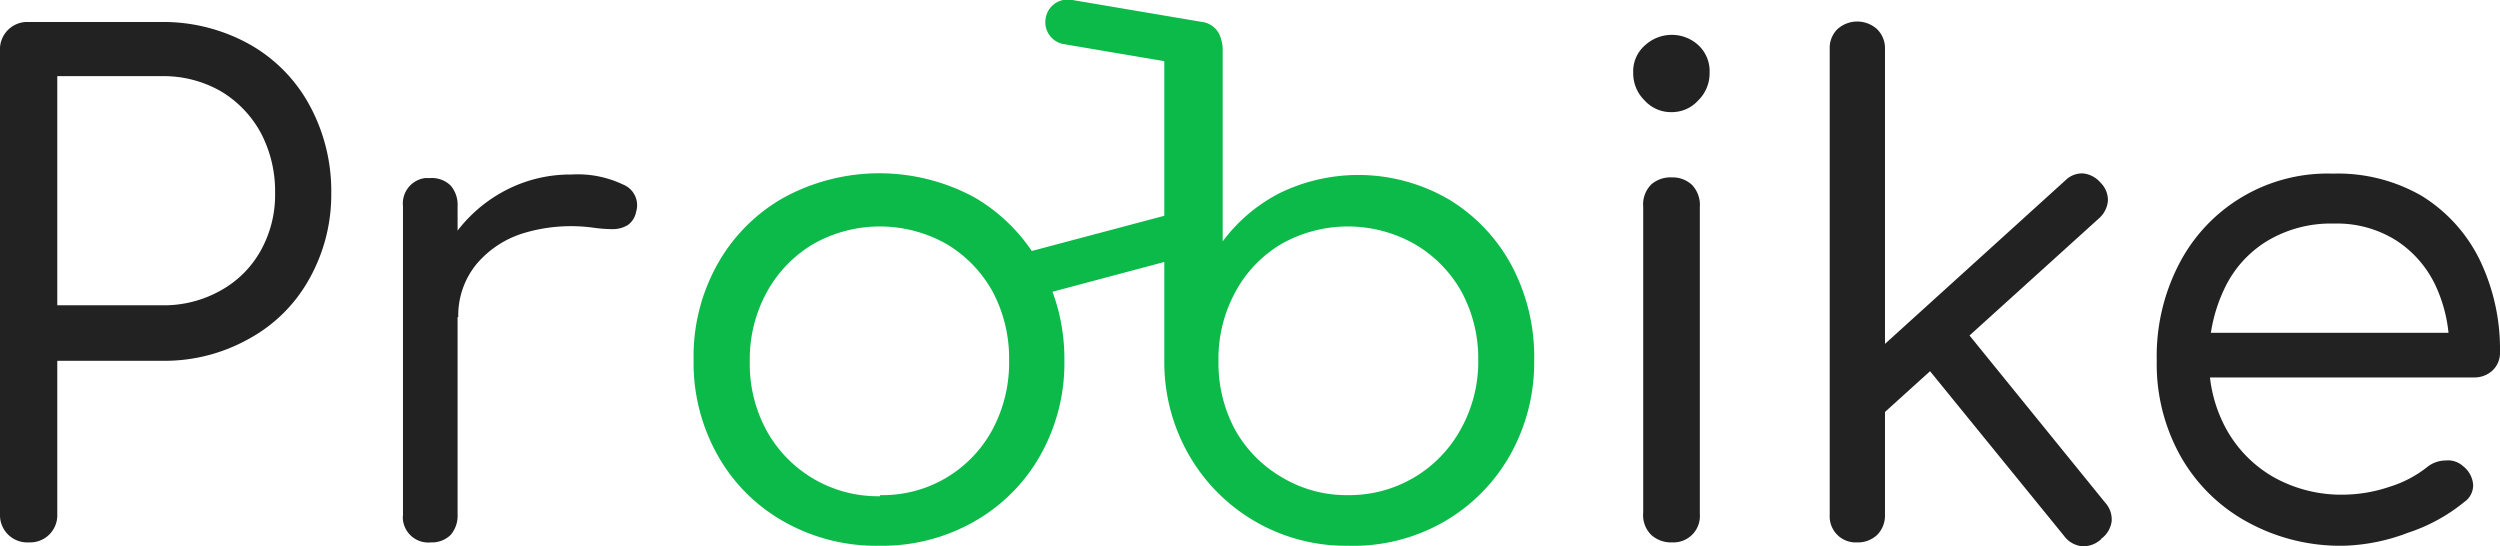 <svg id="ee737ff9-2621-41eb-8f6a-3f12c08bfe4e" data-name="Black logo" xmlns="http://www.w3.org/2000/svg" viewBox="0 0 112.6 24.61"><defs><style>.b64432b2-2e0e-4a32-b16a-0bfb7fcc1e4b{fill:#222;}.f7c3ad49-9b1a-4c4f-9c76-6c6d1ced8082{fill:#0bba48;}</style></defs><g id="a4656777-ebc5-41de-aa85-0b28e4820299" data-name="logo part"><path class="b64432b2-2e0e-4a32-b16a-0bfb7fcc1e4b" d="M1.29,24.44A1.23,1.23,0,0,1,0,23.27V2.3A1.23,1.23,0,0,1,1.17,1H7.29a8,8,0,0,1,3.94,1,6.94,6.94,0,0,1,2.69,2.71,8.08,8.08,0,0,1,1,4,7.74,7.74,0,0,1-1,3.88,6.84,6.84,0,0,1-2.69,2.67,7.76,7.76,0,0,1-3.94,1H2.58V23.2a1.22,1.22,0,0,1-1.22,1.24ZM2.58,13.76H7.29a5.2,5.2,0,0,0,2.62-.65,4.61,4.61,0,0,0,1.82-1.79,5.14,5.14,0,0,0,.66-2.63A5.63,5.63,0,0,0,11.75,6,4.9,4.9,0,0,0,9.93,4.11a5.19,5.19,0,0,0-2.64-.67H2.58Z" transform="translate(0 -0.01)"/><path class="b64432b2-2e0e-4a32-b16a-0bfb7fcc1e4b" d="M19.41,24.44a1.15,1.15,0,0,1-1.26-1,.89.89,0,0,1,0-.23V9.29a1.15,1.15,0,0,1,1-1.26h.23a1.21,1.21,0,0,1,.91.33,1.32,1.32,0,0,1,.32.93V23.18a1.32,1.32,0,0,1-.32.93A1.21,1.21,0,0,1,19.41,24.44Zm-.15-10.17A6.7,6.7,0,0,1,20.2,11a6.5,6.5,0,0,1,2.34-2.29,6.3,6.3,0,0,1,3.2-.84,4.75,4.75,0,0,1,2.32.45,1,1,0,0,1,.59,1.23.93.93,0,0,1-.38.6,1.28,1.28,0,0,1-.66.18,6.07,6.07,0,0,1-.85-.06,7.41,7.41,0,0,0-3.14.23,4.47,4.47,0,0,0-2.17,1.42,3.65,3.65,0,0,0-.81,2.37Z" transform="translate(0 -0.01)"/><path class="f7c3ad49-9b1a-4c4f-9c76-6c6d1ced8082" d="M39.63,24.59a8.45,8.45,0,0,1-4.31-1.08,7.8,7.8,0,0,1-3-3,8.47,8.47,0,0,1-1.08-4.29,8.48,8.48,0,0,1,1.08-4.32,7.8,7.8,0,0,1,3-3,9,9,0,0,1,8.57,0,7.91,7.91,0,0,1,2.94,3,8.72,8.72,0,0,1,1.11,4.32,8.47,8.47,0,0,1-1.08,4.29,7.86,7.86,0,0,1-3,3A8.36,8.36,0,0,1,39.63,24.59Zm0-2.28a5.61,5.61,0,0,0,5.07-2.95,6.38,6.38,0,0,0,.75-3.11,6.39,6.39,0,0,0-.75-3.12A5.7,5.7,0,0,0,42.63,11a6.09,6.09,0,0,0-6,0,5.71,5.71,0,0,0-2.1,2.18,6.29,6.29,0,0,0-.76,3.12,6.26,6.26,0,0,0,.76,3.11,5.72,5.72,0,0,0,5.12,2.95Z" transform="translate(0 -0.01)"/><path class="f7c3ad49-9b1a-4c4f-9c76-6c6d1ced8082" d="M60.72,24.59a8.14,8.14,0,0,1-7.16-4.07,8.4,8.4,0,0,1-1.12-4.21v-14a1.26,1.26,0,0,1,.37-.95,1.31,1.31,0,0,1,1-.35,1.23,1.23,0,0,1,.91.35,1.26,1.26,0,0,1,.35.94v8.58A7.45,7.45,0,0,1,57.65,8.7,8.1,8.1,0,0,1,65.27,9a7.77,7.77,0,0,1,2.83,3,8.77,8.77,0,0,1,1,4.26A8.49,8.49,0,0,1,68,20.53a8,8,0,0,1-3,3A8.2,8.2,0,0,1,60.72,24.59Zm0-2.28a5.71,5.71,0,0,0,5.09-3,6.23,6.23,0,0,0,.77-3.1,6.3,6.3,0,0,0-.77-3.09A5.71,5.71,0,0,0,63.71,11a6.09,6.09,0,0,0-6,0,5.59,5.59,0,0,0-2.08,2.18,6.28,6.28,0,0,0-.75,3.09,6.32,6.32,0,0,0,.75,3.1,5.71,5.71,0,0,0,2.18,2.18A5.62,5.62,0,0,0,60.72,22.31Z" transform="translate(0 -0.01)"/><path class="b64432b2-2e0e-4a32-b16a-0bfb7fcc1e4b" d="M75.3,5.06a1.59,1.59,0,0,1-1.23-.53,1.7,1.7,0,0,1-.51-1.24,1.55,1.55,0,0,1,.52-1.23,1.79,1.79,0,0,1,1.22-.48,1.76,1.76,0,0,1,1.21.48A1.59,1.59,0,0,1,77,3.29a1.7,1.7,0,0,1-.51,1.24A1.59,1.59,0,0,1,75.3,5.06Zm0,19.38a1.32,1.32,0,0,1-.93-.34,1.25,1.25,0,0,1-.36-1V9.32a1.27,1.27,0,0,1,.36-1A1.32,1.32,0,0,1,75.3,8a1.28,1.28,0,0,1,.91.34,1.31,1.31,0,0,1,.35,1V23.15a1.19,1.19,0,0,1-1.23,1.29Z" transform="translate(0 -0.01)"/><path class="b64432b2-2e0e-4a32-b16a-0bfb7fcc1e4b" d="M83.64,24.44a1.17,1.17,0,0,1-1.23-1.23v-21a1.19,1.19,0,0,1,.34-.88,1.33,1.33,0,0,1,1.8,0,1.2,1.2,0,0,1,.35.88v21a1.24,1.24,0,0,1-.35.89A1.27,1.27,0,0,1,83.64,24.44Zm1-5.64-1.53-1.68,9.93-9a1.06,1.06,0,0,1,.77-.3,1.19,1.19,0,0,1,.8.42,1.09,1.09,0,0,1,.33.82,1.19,1.19,0,0,1-.42.8Zm10,5.49a1.17,1.17,0,0,1-.89.32,1.15,1.15,0,0,1-.79-.47l-6.51-8,1.77-1.62,6.59,8.12a1.13,1.13,0,0,1,.3.84,1.16,1.16,0,0,1-.49.81Z" transform="translate(0 -0.01)"/><path class="b64432b2-2e0e-4a32-b16a-0bfb7fcc1e4b" d="M105.57,24.59a8.69,8.69,0,0,1-4.35-1.07,7.66,7.66,0,0,1-3-2.95,8.48,8.48,0,0,1-1.08-4.32,9,9,0,0,1,1-4.34,7.52,7.52,0,0,1,6.93-4.08,7.56,7.56,0,0,1,4,1,7,7,0,0,1,2.61,2.87,9.27,9.27,0,0,1,.92,4.17,1.09,1.09,0,0,1-.33.82,1.19,1.19,0,0,1-.84.32H98.91V15H111.6l-1.29.9a6.61,6.61,0,0,0-.6-3,4.89,4.89,0,0,0-1.8-2.07,5,5,0,0,0-2.79-.75,5.57,5.57,0,0,0-3,.78,5,5,0,0,0-1.94,2.17,7.07,7.07,0,0,0-.68,3.17,6.29,6.29,0,0,0,.78,3.15,5.62,5.62,0,0,0,2.14,2.16,6.25,6.25,0,0,0,3.14.78,6.68,6.68,0,0,0,2.08-.36,5.15,5.15,0,0,0,1.7-.9,1.35,1.35,0,0,1,.82-.28,1,1,0,0,1,.77.25,1.17,1.17,0,0,1,.46.84.91.91,0,0,1-.4.78A7.85,7.85,0,0,1,108.47,24,8.74,8.74,0,0,1,105.57,24.59Z" transform="translate(0 -0.01)"/><path id="bd93d162-4c9e-470a-9e60-0e59acf6cadd" data-name="Black logo Rectangle 2" class="f7c3ad49-9b1a-4c4f-9c76-6c6d1ced8082" d="M45.81,11.49l7.72-2.05a1,1,0,0,1,1.22.71h0a1,1,0,0,1-.7,1.23h0l-7.73,2.06a1,1,0,0,1-1.23-.7h0a1,1,0,0,1,.69-1.23Z" transform="translate(0 -0.01)"/><path id="b871b4f7-fc95-4064-a7fc-0ac33ab5b7a2" data-name="Black logo Rectangle 1" class="f7c3ad49-9b1a-4c4f-9c76-6c6d1ced8082" d="M48.24,0l5.91,1A1,1,0,0,1,55,2.18h0A1,1,0,0,1,53.83,3h0l-5.9-1A1,1,0,0,1,47.09.88h0A1,1,0,0,1,48.22,0Z" transform="translate(0 -0.01)"/></g></svg>